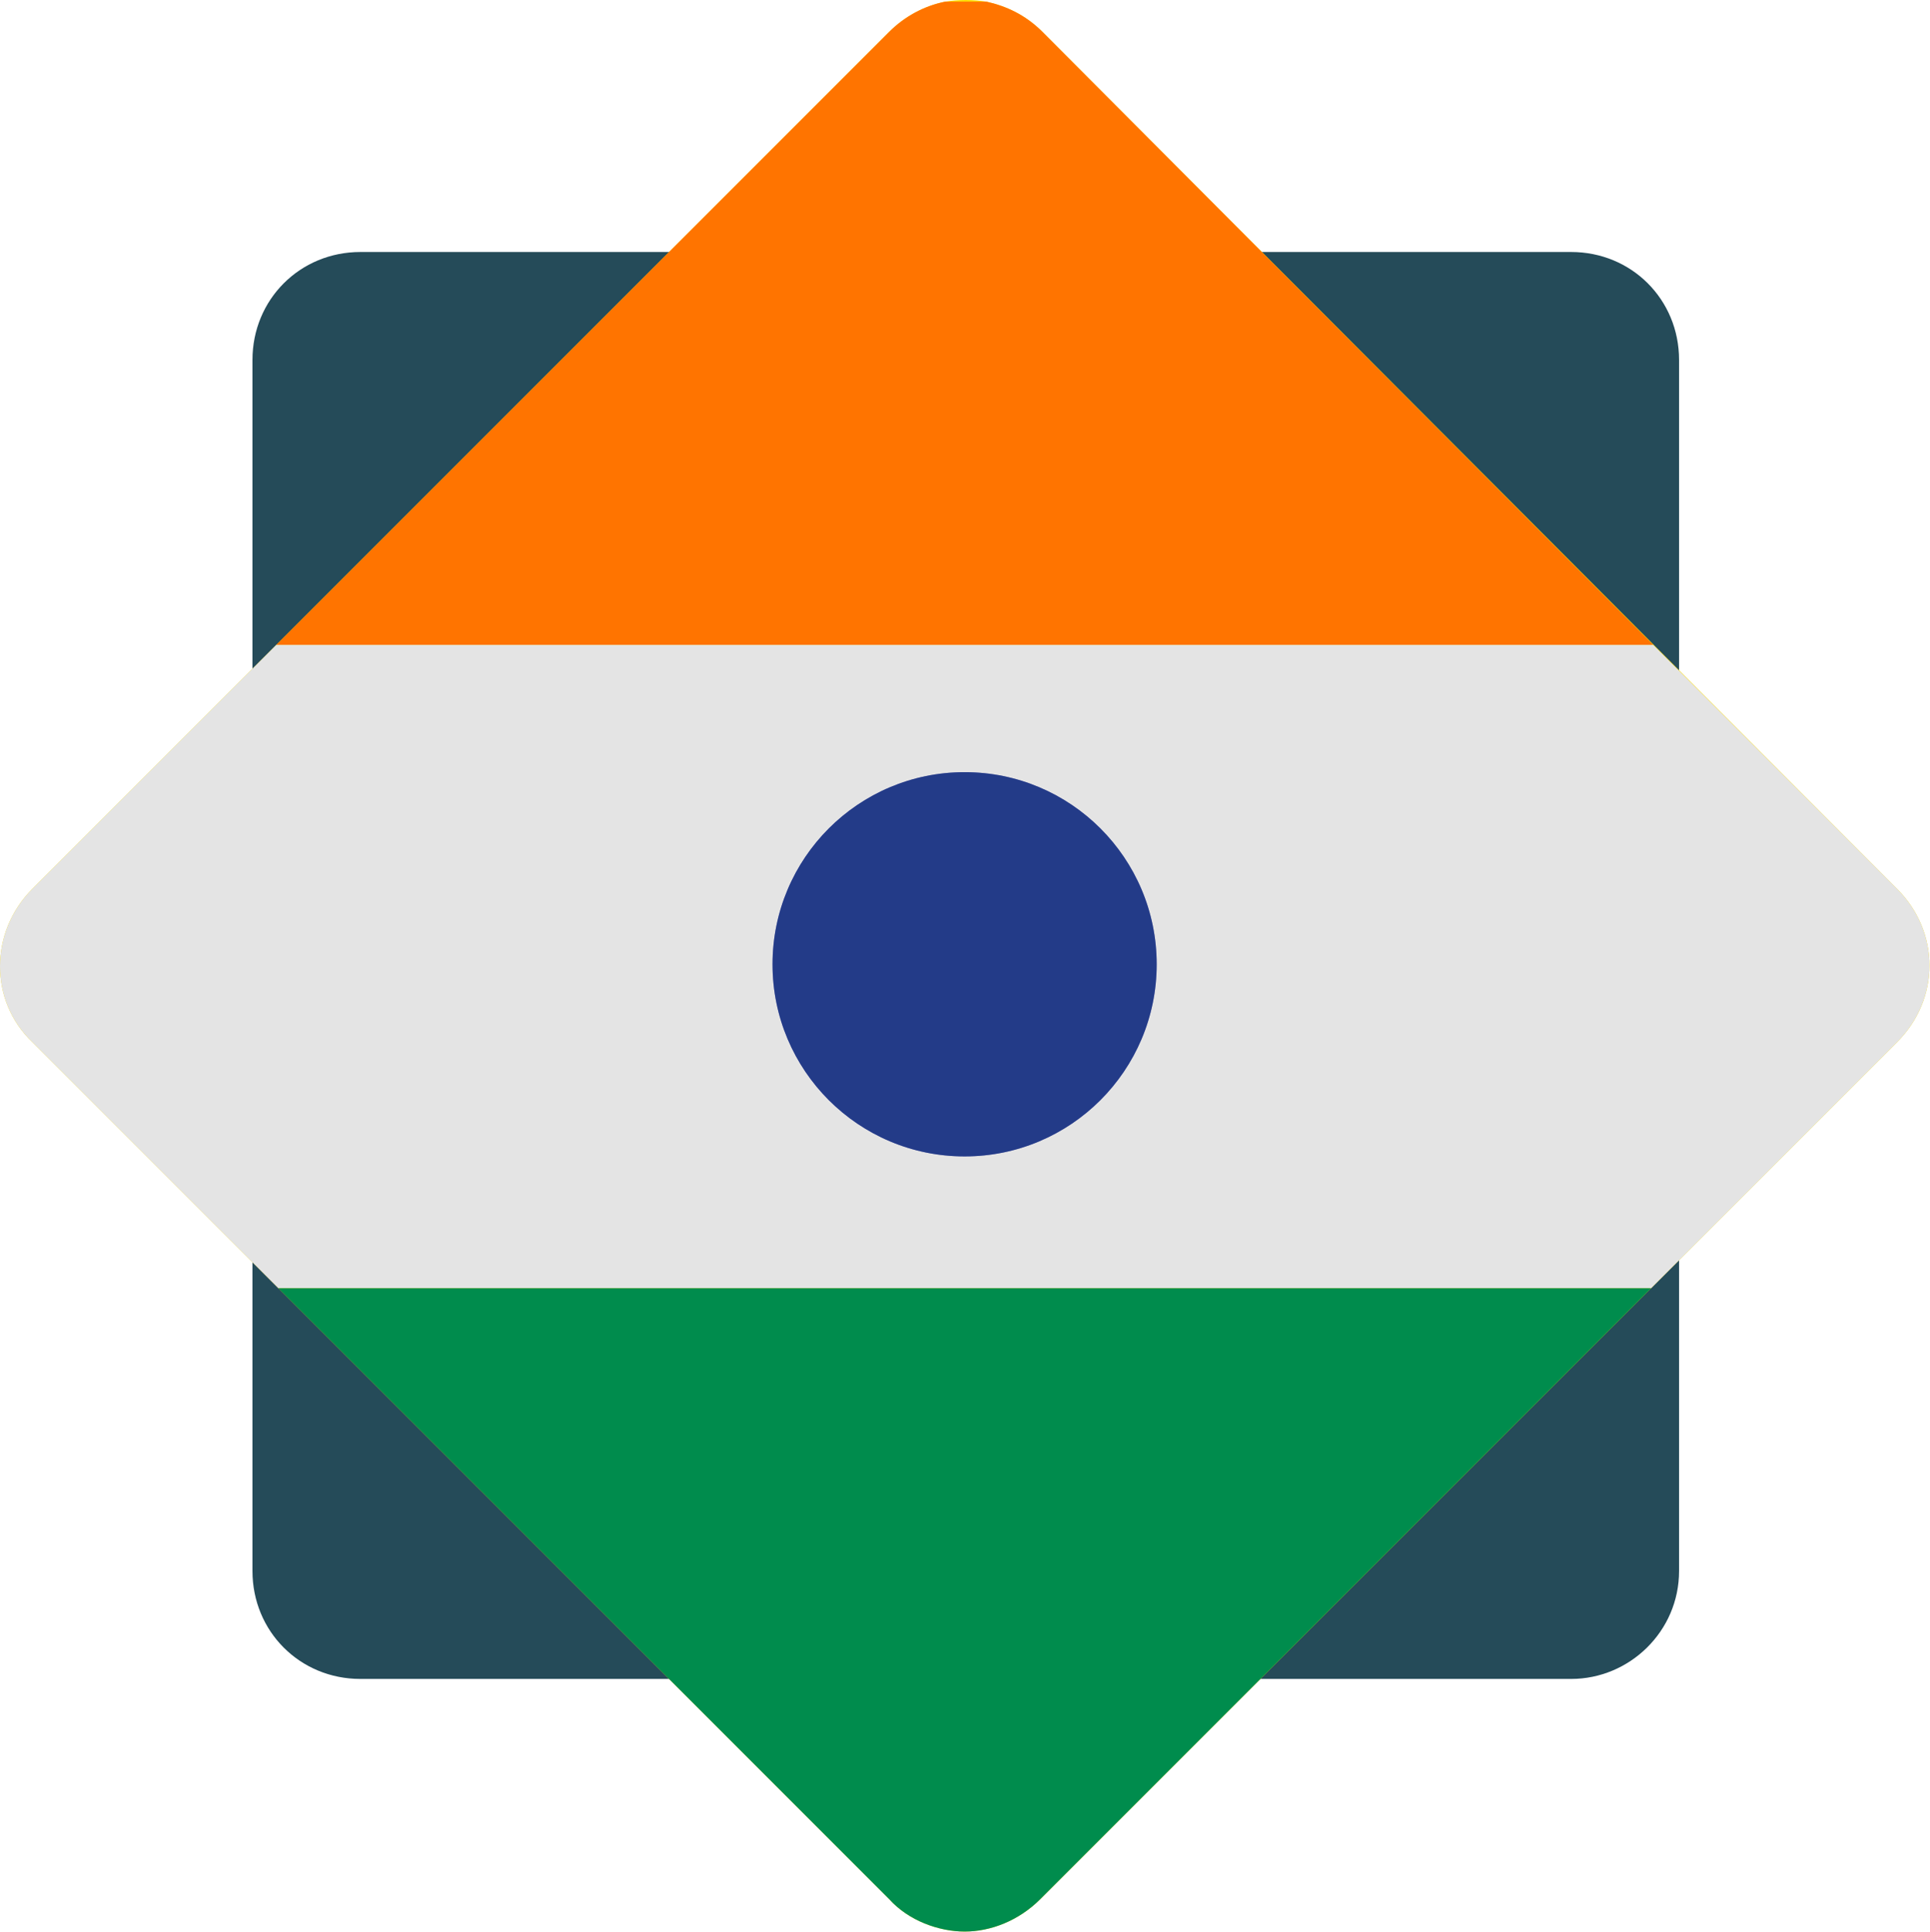 <svg xmlns="http://www.w3.org/2000/svg" xmlns:xlink="http://www.w3.org/1999/xlink" fill="none" version="1.1" width="149.875" height="150" viewBox="0 0 149.875 150"><g><g transform="matrix(1.676,0,0,1.676,-13.268,-13.24)"><path d="M80.714,85.673L24.614,85.673C21.814,85.673,19.614,83.473,19.614,80.673L19.614,24.573C19.614,21.773,21.814,19.573,24.614,19.573L80.714,19.573C83.514,19.573,85.714,21.773,85.714,24.573L85.714,80.673C85.714,83.473,83.414,85.673,80.714,85.673Z" fill="#254B59" fill-opacity="1" style="mix-blend-mode:passthrough"/></g><g transform="matrix(1.676,0,0,1.676,0,0)"><path d="M87.9,48.275L76.5,59.675L48.2,87.975C47.2,88.975,45.9,89.475,44.7,89.475C43.5,89.475,42.1,88.975,41.2,87.975L1.5,48.275C-0.5,46.375,-0.5,43.175,1.5,41.175L41.2,1.475C41.9,0.775,42.8,0.275,43.8,0.075C44.4,-0.025,45.1,-0.025,45.7,0.075C46.6,0.275,47.5,0.675,48.3,1.475L87.9,41.175C89.9,43.175,89.9,46.275,87.9,48.275Z" fill="#FCDB03" fill-opacity="1" style="mix-blend-mode:passthrough"/></g><g transform="matrix(1.676,0,0,1.676,0,-0.085)"><g><path d="M76.6,29.926L12.8,29.926L41.2,1.526C41.9,0.826,42.8,0.326,43.8,0.126L45.7,0.126C46.6,0.326,47.5,0.726,48.3,1.526L76.6,29.926Z" fill="#FF7400" fill-opacity="1" style="mix-blend-mode:passthrough"/></g><g><path d="M87.9,48.326L76.5,59.726L12.9,59.726L1.5,48.326C-0.5,46.426,-0.5,43.226,1.5,41.226L12.8,29.926L76.6,29.926L87.9,41.226C89.9,43.226,89.9,46.326,87.9,48.326Z" fill="#E4E4E4" fill-opacity="1" style="mix-blend-mode:passthrough"/></g><g><path d="M76.5,59.726L48.2,88.026C47.2,89.026,45.9,89.526,44.7,89.526C43.5,89.526,42.1,89.026,41.2,88.026L12.9,59.726L76.5,59.726Z" fill="#008C4D" fill-opacity="1" style="mix-blend-mode:passthrough"/></g></g><g transform="matrix(1.676,0,0,1.676,-40.598,-40.57)"><ellipse cx="68.917" cy="68.875" rx="8.9" ry="8.9" fill="#1D299F" fill-opacity="1" style="mix-blend-mode:passthrough"/></g><g transform="matrix(1.676,0,0,1.676,-40.598,-40.57)" style="opacity:0.4;"><ellipse cx="68.917" cy="68.875" rx="8.9" ry="8.9" fill="#2E5467" fill-opacity="1" style="mix-blend-mode:passthrough"/></g></g></svg>